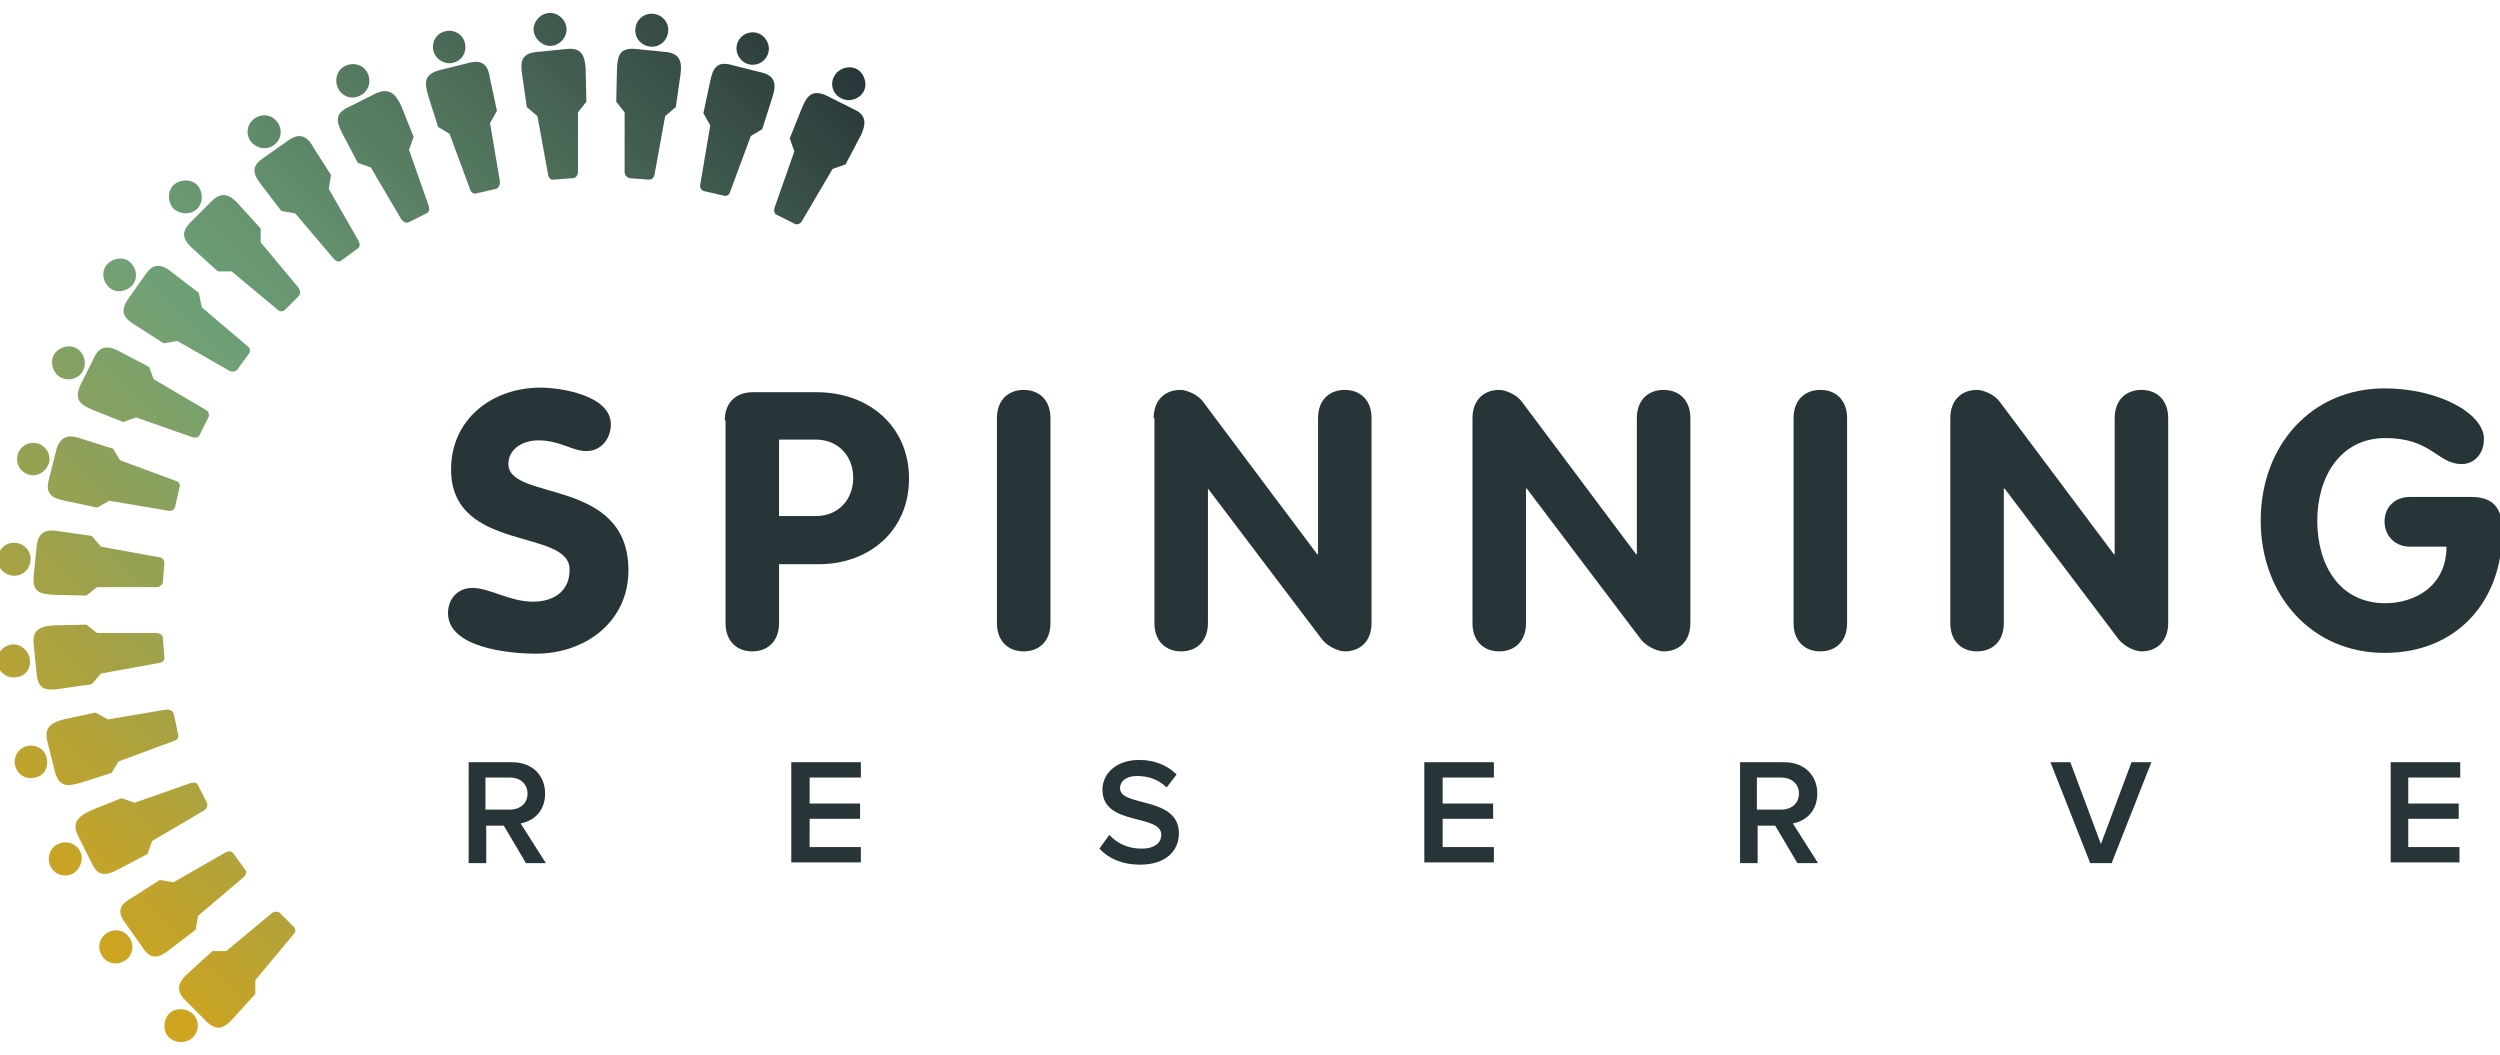 <?xml version="1.0" encoding="UTF-8"?> <svg xmlns="http://www.w3.org/2000/svg" xmlns:xlink="http://www.w3.org/1999/xlink" version="1.1" id="Layer_1" x="0px" y="0px" width="327px" height="138px" viewBox="0 0 327 138" style="enable-background:new 0 0 327 138;" xml:space="preserve"> <style type="text/css"> .st0{fill:url(#SVGID_1_);} .st1{fill:#273538;} </style> <g> <linearGradient id="SVGID_1_" gradientUnits="userSpaceOnUse" x1="-4.058" y1="109.454" x2="104.244" y2="1.153"> <stop offset="0" style="stop-color:#D1A41D"></stop> <stop offset="0.226" style="stop-color:#9EA24B"></stop> <stop offset="0.451" style="stop-color:#6EA076"></stop> <stop offset="0.546" style="stop-color:#66946F"></stop> <stop offset="0.717" style="stop-color:#52755D"></stop> <stop offset="0.943" style="stop-color:#304340"></stop> <stop offset="1" style="stop-color:#273538"></stop> </linearGradient> <path class="st0" d="M25.2,135.7c-0.8,0.8-2.2,0.8-3.1,0c-0.8-0.8-0.8-2.2,0-3.1c0.8-0.8,2.2-0.8,3.1,0 C26.1,133.5,26.1,134.8,25.2,135.7z M24.2,130.8l1.4,1.4l1.4,1.4c1.5,1.5,2.5,0.7,3.5-0.4l2.9-3.2l0-1.8l5-6c0.3-0.3,0.3-0.7,0-1 l-0.9-0.9l-0.9-0.9c-0.2-0.2-0.6-0.2-1,0l-6,5l-1.8,0l-3.2,2.9C23.5,128.3,22.8,129.4,24.2,130.8z M16.9,122.6c-0.7-1-2-1.2-3-0.5 c-1,0.7-1.2,2-0.5,3c0.7,1,2,1.2,3,0.5C17.4,125,17.6,123.6,16.9,122.6z M16.3,120.6l1.2,1.7l1.2,1.7c1.2,1.8,2.3,1.1,3.5,0.2 l3.4-2.6l0.3-1.8l6-5.1c0.3-0.3,0.4-0.7,0.2-0.9l-0.8-1.1l-0.8-1.1c-0.2-0.3-0.6-0.3-1-0.1l-6.8,3.9l-1.8-0.3l-3.6,2.3 C16,118.1,15.1,119,16.3,120.6z M10.5,111.4c-0.5-1.1-1.8-1.5-2.9-1c-1.1,0.5-1.5,1.8-1,2.9c0.5,1.1,1.8,1.5,2.9,1 C10.5,113.7,11,112.4,10.5,111.4z M10.2,109.3l0.9,1.8l0.9,1.8c0.9,2,2.1,1.5,3.5,0.8l3.8-2l0.6-1.7l6.8-4c0.3-0.2,0.5-0.6,0.4-0.9 l-0.6-1.2l-0.6-1.2c-0.1-0.3-0.5-0.4-0.9-0.3l-7.4,2.6l-1.7-0.6l-4,1.6C10.4,106.7,9.3,107.5,10.2,109.3z M6.1,99.1 c-0.3-1.2-1.5-1.8-2.6-1.5c-1.2,0.3-1.8,1.5-1.5,2.6c0.3,1.2,1.5,1.8,2.6,1.5C5.8,101.5,6.4,100.3,6.1,99.1z M6.2,97l0.5,2l0.5,2 c0.6,2.1,1.8,1.8,3.3,1.4l4.1-1.3l0.9-1.5l7.3-2.7c0.4-0.1,0.6-0.5,0.5-0.8L23,94.6l-0.3-1.3c-0.1-0.3-0.5-0.5-0.9-0.5l-7.7,1.3 l-1.6-0.9l-4.2,0.9C6.8,94.5,5.7,95.1,6.2,97z M3.9,86.3c-0.1-1.2-1.2-2.1-2.3-2c-1.2,0.1-2.1,1.2-2,2.3c0.1,1.2,1.2,2.1,2.3,2 C3.2,88.6,4.1,87.5,3.9,86.3z M4.4,84.2l0.2,2l0.2,2c0.2,2.2,1.5,2.1,3,1.9l4.2-0.6l1.2-1.4l7.7-1.4c0.4-0.1,0.7-0.4,0.6-0.7 l-0.1-1.3l-0.1-1.3c0-0.3-0.4-0.6-0.8-0.6l-7.8,0l-1.4-1.1L7,81.8C5.4,81.9,4.2,82.3,4.4,84.2z M4,73.3c0.1-1.2-0.8-2.2-2-2.3 c-1.2-0.1-2.2,0.8-2.3,2c-0.1,1.2,0.8,2.2,2,2.3C2.9,75.4,3.9,74.5,4,73.3z M4.8,71.4l-0.2,2l-0.2,2c-0.2,2.2,1.1,2.3,2.6,2.4 l4.3,0.1l1.4-1.1l7.8,0c0.4,0,0.7-0.3,0.8-0.6l0.1-1.3l0.1-1.3c0-0.3-0.2-0.6-0.6-0.7l-7.7-1.4L12,70.1l-4.2-0.6 C6.3,69.2,5,69.4,4.8,71.4z M6.4,60.6c0.3-1.2-0.4-2.3-1.5-2.6c-1.2-0.3-2.3,0.4-2.6,1.5c-0.3,1.2,0.4,2.3,1.5,2.6 C4.9,62.4,6,61.7,6.4,60.6z M7.4,58.7l-0.5,2l-0.5,2c-0.6,2.1,0.7,2.5,2.1,2.8l4.2,0.9l1.6-0.9l7.7,1.3c0.4,0.1,0.8-0.1,0.9-0.5 l0.3-1.3l0.3-1.3c0.1-0.3-0.1-0.7-0.5-0.8l-7.3-2.7l-0.9-1.5l-4.1-1.3C9.3,56.9,8,56.8,7.4,58.7z M10.9,48.4c0.5-1.1,0-2.4-1-2.9 s-2.4,0-2.9,1c-0.5,1.1,0,2.4,1,2.9C9.1,49.9,10.4,49.5,10.9,48.4z M12.3,46.8l-0.9,1.8l-0.9,1.8c-0.9,2,0.2,2.6,1.6,3.2l4,1.6 l1.7-0.6l7.4,2.6c0.4,0.1,0.8,0,0.9-0.3l0.6-1.2l0.6-1.2c0.1-0.3,0-0.7-0.4-0.9l-6.8-4L19.5,48l-3.8-2C14.4,45.3,13.1,45,12.3,46.8 z M17.4,37.2c0.7-1,0.4-2.3-0.5-3s-2.3-0.4-3,0.5c-0.7,1-0.4,2.3,0.5,3S16.7,38.1,17.4,37.2z M19.1,35.8l-1.2,1.7l-1.2,1.7 c-1.2,1.8-0.2,2.6,1.1,3.4l3.6,2.3l1.8-0.3l6.8,3.9c0.4,0.2,0.8,0.1,1-0.1l0.8-1.1l0.8-1.1c0.2-0.3,0.1-0.7-0.2-0.9l-6-5.1L26,38.3 l-3.4-2.6C21.4,34.7,20.2,34.2,19.1,35.8z M25.8,27.3c0.8-0.8,0.8-2.2,0-3.1c-0.8-0.8-2.2-0.8-3.1,0c-0.8,0.8-0.8,2.2,0,3.1 C23.6,28.1,25,28.1,25.8,27.3z M27.7,26.3l-1.4,1.4l-1.4,1.4c-1.5,1.5-0.7,2.5,0.4,3.5l3.2,2.9l1.8,0l6,5c0.3,0.3,0.7,0.3,1,0 l0.9-0.9l0.9-0.9c0.2-0.2,0.2-0.6,0-1l-5-6l0-1.8l-2.9-3.2C30.2,25.6,29.1,24.9,27.7,26.3z M35.8,19c1-0.7,1.2-2,0.5-3 s-2-1.2-3-0.5c-1,0.7-1.2,2-0.5,3C33.5,19.4,34.8,19.7,35.8,19z M37.8,18.3l-1.7,1.2l-1.7,1.2c-1.8,1.2-1.1,2.3-0.2,3.5l2.6,3.4 l1.8,0.3l5.1,6c0.3,0.3,0.7,0.4,0.9,0.2l1.1-0.8l1.1-0.8c0.3-0.2,0.3-0.6,0.1-1l-3.9-6.8l0.3-1.8l-2.3-3.6 C40.4,18.1,39.4,17.2,37.8,18.3z M47.1,12.5c1.1-0.5,1.5-1.8,1-2.9c-0.5-1.1-1.8-1.5-2.9-1c-1.1,0.5-1.5,1.8-1,2.9 C44.7,12.6,46,13.1,47.1,12.5z M49.2,12.2l-1.8,0.9l-1.8,0.9c-2,0.9-1.5,2.1-0.8,3.5l2,3.8l1.7,0.6l4,6.8c0.2,0.3,0.6,0.5,0.9,0.4 l1.2-0.6l1.2-0.6c0.3-0.1,0.4-0.5,0.3-0.9l-2.6-7.4l0.6-1.7l-1.6-4C51.8,12.4,51,11.4,49.2,12.2z M59.3,8.2 c1.2-0.3,1.8-1.5,1.5-2.6c-0.3-1.2-1.5-1.8-2.6-1.5c-1.2,0.3-1.8,1.5-1.5,2.6C57,7.8,58.2,8.5,59.3,8.2z M61.4,8.2l-2,0.5l-2,0.5 c-2.1,0.6-1.8,1.8-1.4,3.3l1.3,4.1l1.5,0.9l2.7,7.3c0.1,0.4,0.5,0.6,0.8,0.5l1.3-0.3l1.3-0.3c0.3-0.1,0.5-0.5,0.5-0.9l-1.3-7.7 l0.9-1.6l-0.9-4.2C63.9,8.9,63.4,7.7,61.4,8.2z M72.1,6c1.2-0.1,2.1-1.2,2-2.3c-0.1-1.2-1.2-2.1-2.3-2c-1.2,0.1-2.1,1.2-2,2.3 S71,6.1,72.1,6z M74.2,6.4l-2,0.2l-2,0.2c-2.2,0.2-2.1,1.5-1.9,3l0.6,4.2l1.4,1.2l1.4,7.7c0.1,0.4,0.4,0.7,0.7,0.6l1.3-0.1l1.3-0.1 c0.3,0,0.6-0.4,0.6-0.8l0-7.8l1.1-1.4L76.6,9C76.5,7.5,76.2,6.2,74.2,6.4z M85.1,6.1c1.2,0.1,2.2-0.8,2.3-2c0.1-1.2-0.8-2.2-2-2.3 c-1.2-0.1-2.2,0.8-2.3,2S83.9,6,85.1,6.1z M87.1,6.8l-2-0.2l-2-0.2c-2.2-0.2-2.3,1.1-2.4,2.6l-0.1,4.3l1.1,1.4l0,7.8 c0,0.4,0.3,0.7,0.6,0.8l1.3,0.1l1.3,0.1c0.3,0,0.6-0.2,0.7-0.6l1.4-7.7l1.4-1.2L89,9.8C89.2,8.3,89.1,7,87.1,6.8z M97.9,8.4 c1.2,0.3,2.3-0.4,2.6-1.5s-0.4-2.3-1.5-2.6c-1.2-0.3-2.3,0.4-2.6,1.5C96.1,6.9,96.8,8.1,97.9,8.4z M99.7,9.5l-2-0.5l-2-0.5 c-2.1-0.6-2.5,0.7-2.8,2.1l-0.9,4.2l0.9,1.6l-1.3,7.7c-0.1,0.4,0.1,0.8,0.5,0.9l1.3,0.3l1.3,0.3c0.3,0.1,0.7-0.1,0.8-0.5l2.7-7.3 l1.5-0.9l1.3-4.1C101.5,11.3,101.6,10,99.7,9.5z M110.1,12.9c1.1,0.5,2.4,0,2.9-1s0-2.4-1-2.9c-1.1-0.5-2.4,0-2.9,1 C108.5,11.1,109,12.4,110.1,12.9z M111.7,14.3l-1.8-0.9l-1.8-0.9c-2-0.9-2.6,0.2-3.2,1.6l-1.6,4l0.6,1.7l-2.6,7.4 c-0.1,0.4,0,0.8,0.3,0.9l1.2,0.6l1.2,0.6c0.3,0.1,0.7,0,0.9-0.4l4-6.8l1.7-0.6l2-3.8C113.2,16.4,113.5,15.1,111.7,14.3z"></path> <g> <g> <path class="st1" d="M68.8,112.9l-2.9-4.9h-2.3v4.9h-2.3V99.7H67c2.6,0,4.3,1.7,4.3,4.1c0,2.3-1.5,3.6-3.2,3.9l3.3,5.2H68.8z M69,103.8c0-1.3-1-2.1-2.3-2.1h-3.2v4.2h3.2C68,105.9,69,105.1,69,103.8z"></path> <path class="st1" d="M103.5,112.9V99.7h9.1v2h-6.7v3.4h6.6v2h-6.6v3.7h6.7v2H103.5z"></path> <path class="st1" d="M143.8,111l1.3-1.8c0.9,1,2.3,1.8,4.2,1.8c1.9,0,2.6-0.9,2.6-1.8c0-2.8-7.7-1.1-7.7-5.9 c0-2.2,1.9-3.9,4.8-3.9c2,0,3.7,0.7,4.9,1.9l-1.3,1.7c-1.1-1.1-2.5-1.5-3.9-1.5c-1.4,0-2.2,0.7-2.2,1.6c0,2.5,7.7,1,7.7,5.9 c0,2.2-1.6,4.1-5.1,4.1C146.8,113.1,145,112.3,143.8,111z"></path> <path class="st1" d="M186.3,112.9V99.7h9.1v2h-6.7v3.4h6.6v2h-6.6v3.7h6.7v2H186.3z"></path> <path class="st1" d="M235.1,112.9l-2.9-4.9h-2.3v4.9h-2.3V99.7h5.8c2.6,0,4.3,1.7,4.3,4.1c0,2.3-1.5,3.6-3.2,3.9l3.3,5.2H235.1z M235.3,103.8c0-1.3-1-2.1-2.3-2.1h-3.2v4.2h3.2C234.3,105.9,235.3,105.1,235.3,103.8z"></path> <path class="st1" d="M273.4,112.9l-5.2-13.2h2.6l4,10.7l4-10.7h2.6l-5.2,13.2H273.4z"></path> <path class="st1" d="M312.7,112.9V99.7h9.1v2H315v3.4h6.6v2H315v3.7h6.7v2H312.7z"></path> </g> <g> <path class="st1" d="M79.9,55.5c0,1.8-1.2,3.5-3.2,3.5c-1.9,0-3.4-1.4-6.3-1.4c-2,0-3.9,1.1-3.9,3.1c0,4.9,15.7,1.7,15.7,13.9 c0,6.7-5.6,10.9-12.1,10.9c-3.6,0-11.5-0.8-11.5-5.3c0-1.8,1.2-3.3,3.2-3.3c2.2,0,4.9,1.8,7.9,1.8c3.1,0,4.8-1.7,4.8-4.1 C74.7,69,59,72.4,59,61.4c0-6.6,5.4-10.7,11.7-10.7C73.3,50.7,79.9,51.7,79.9,55.5z"></path> <path class="st1" d="M94.8,55c0-2.2,1.3-3.7,3.7-3.7h8.3c6.9,0,12.1,4.5,12.1,11.3c0,6.9-5.3,11.2-11.8,11.2h-5.2v7.7 c0,2.4-1.5,3.7-3.5,3.7c-2,0-3.5-1.3-3.5-3.7V55z M101.9,67.5h4.8c3,0,4.9-2.2,4.9-5c0-2.8-1.9-5-4.9-5h-4.8V67.5z"></path> <path class="st1" d="M130.4,54.7c0-2.4,1.5-3.7,3.5-3.7c2,0,3.5,1.3,3.5,3.7v26.8c0,2.4-1.5,3.7-3.5,3.7c-2,0-3.5-1.3-3.5-3.7 V54.7z"></path> <path class="st1" d="M150.9,54.7c0-2.4,1.5-3.7,3.5-3.7c0.9,0,2.4,0.7,3,1.6l14.9,19.9h0.1V54.7c0-2.4,1.5-3.7,3.5-3.7 s3.5,1.3,3.5,3.7v26.8c0,2.4-1.5,3.7-3.5,3.7c-0.9,0-2.3-0.7-3-1.6l-14.9-19.7H158v17.6c0,2.4-1.5,3.7-3.5,3.7 c-2,0-3.5-1.3-3.5-3.7V54.7z"></path> <path class="st1" d="M192.6,54.7c0-2.4,1.5-3.7,3.5-3.7c0.9,0,2.4,0.7,3,1.6l14.9,19.9h0.1V54.7c0-2.4,1.5-3.7,3.5-3.7 c2,0,3.5,1.3,3.5,3.7v26.8c0,2.4-1.5,3.7-3.5,3.7c-0.9,0-2.3-0.7-3-1.6l-14.9-19.7h-0.1v17.6c0,2.4-1.5,3.7-3.5,3.7 s-3.5-1.3-3.5-3.7V54.7z"></path> <path class="st1" d="M234.6,54.7c0-2.4,1.5-3.7,3.5-3.7c2,0,3.5,1.3,3.5,3.7v26.8c0,2.4-1.5,3.7-3.5,3.7c-2,0-3.5-1.3-3.5-3.7 V54.7z"></path> <path class="st1" d="M255.1,54.7c0-2.4,1.5-3.7,3.5-3.7c0.9,0,2.4,0.7,3,1.6l14.9,19.9h0.1V54.7c0-2.4,1.5-3.7,3.5-3.7 c2,0,3.5,1.3,3.5,3.7v26.8c0,2.4-1.5,3.7-3.5,3.7c-0.9,0-2.3-0.7-3-1.6l-14.9-19.7h-0.1v17.6c0,2.4-1.5,3.7-3.5,3.7 c-2,0-3.5-1.3-3.5-3.7V54.7z"></path> <path class="st1" d="M323.2,65c3,0,4.1,1.5,4.1,4.5c0,9.1-5.9,15.9-15.4,15.9c-9.6,0-16.2-7.6-16.2-17.3 c0-9.8,6.6-17.3,16.2-17.3c7.1,0,13,3.3,13,6.6c0,2-1.3,3.3-2.9,3.3c-3.2,0-3.9-3.4-10-3.4c-5.9,0-8.9,5.1-8.9,10.8 c0,5.8,2.9,10.8,8.9,10.8c3.7,0,8-2.1,8-7.4h-4.8c-1.9,0-3.3-1.4-3.3-3.3c0-2,1.5-3.2,3.3-3.2H323.2z"></path> </g> </g> </g> </svg> 